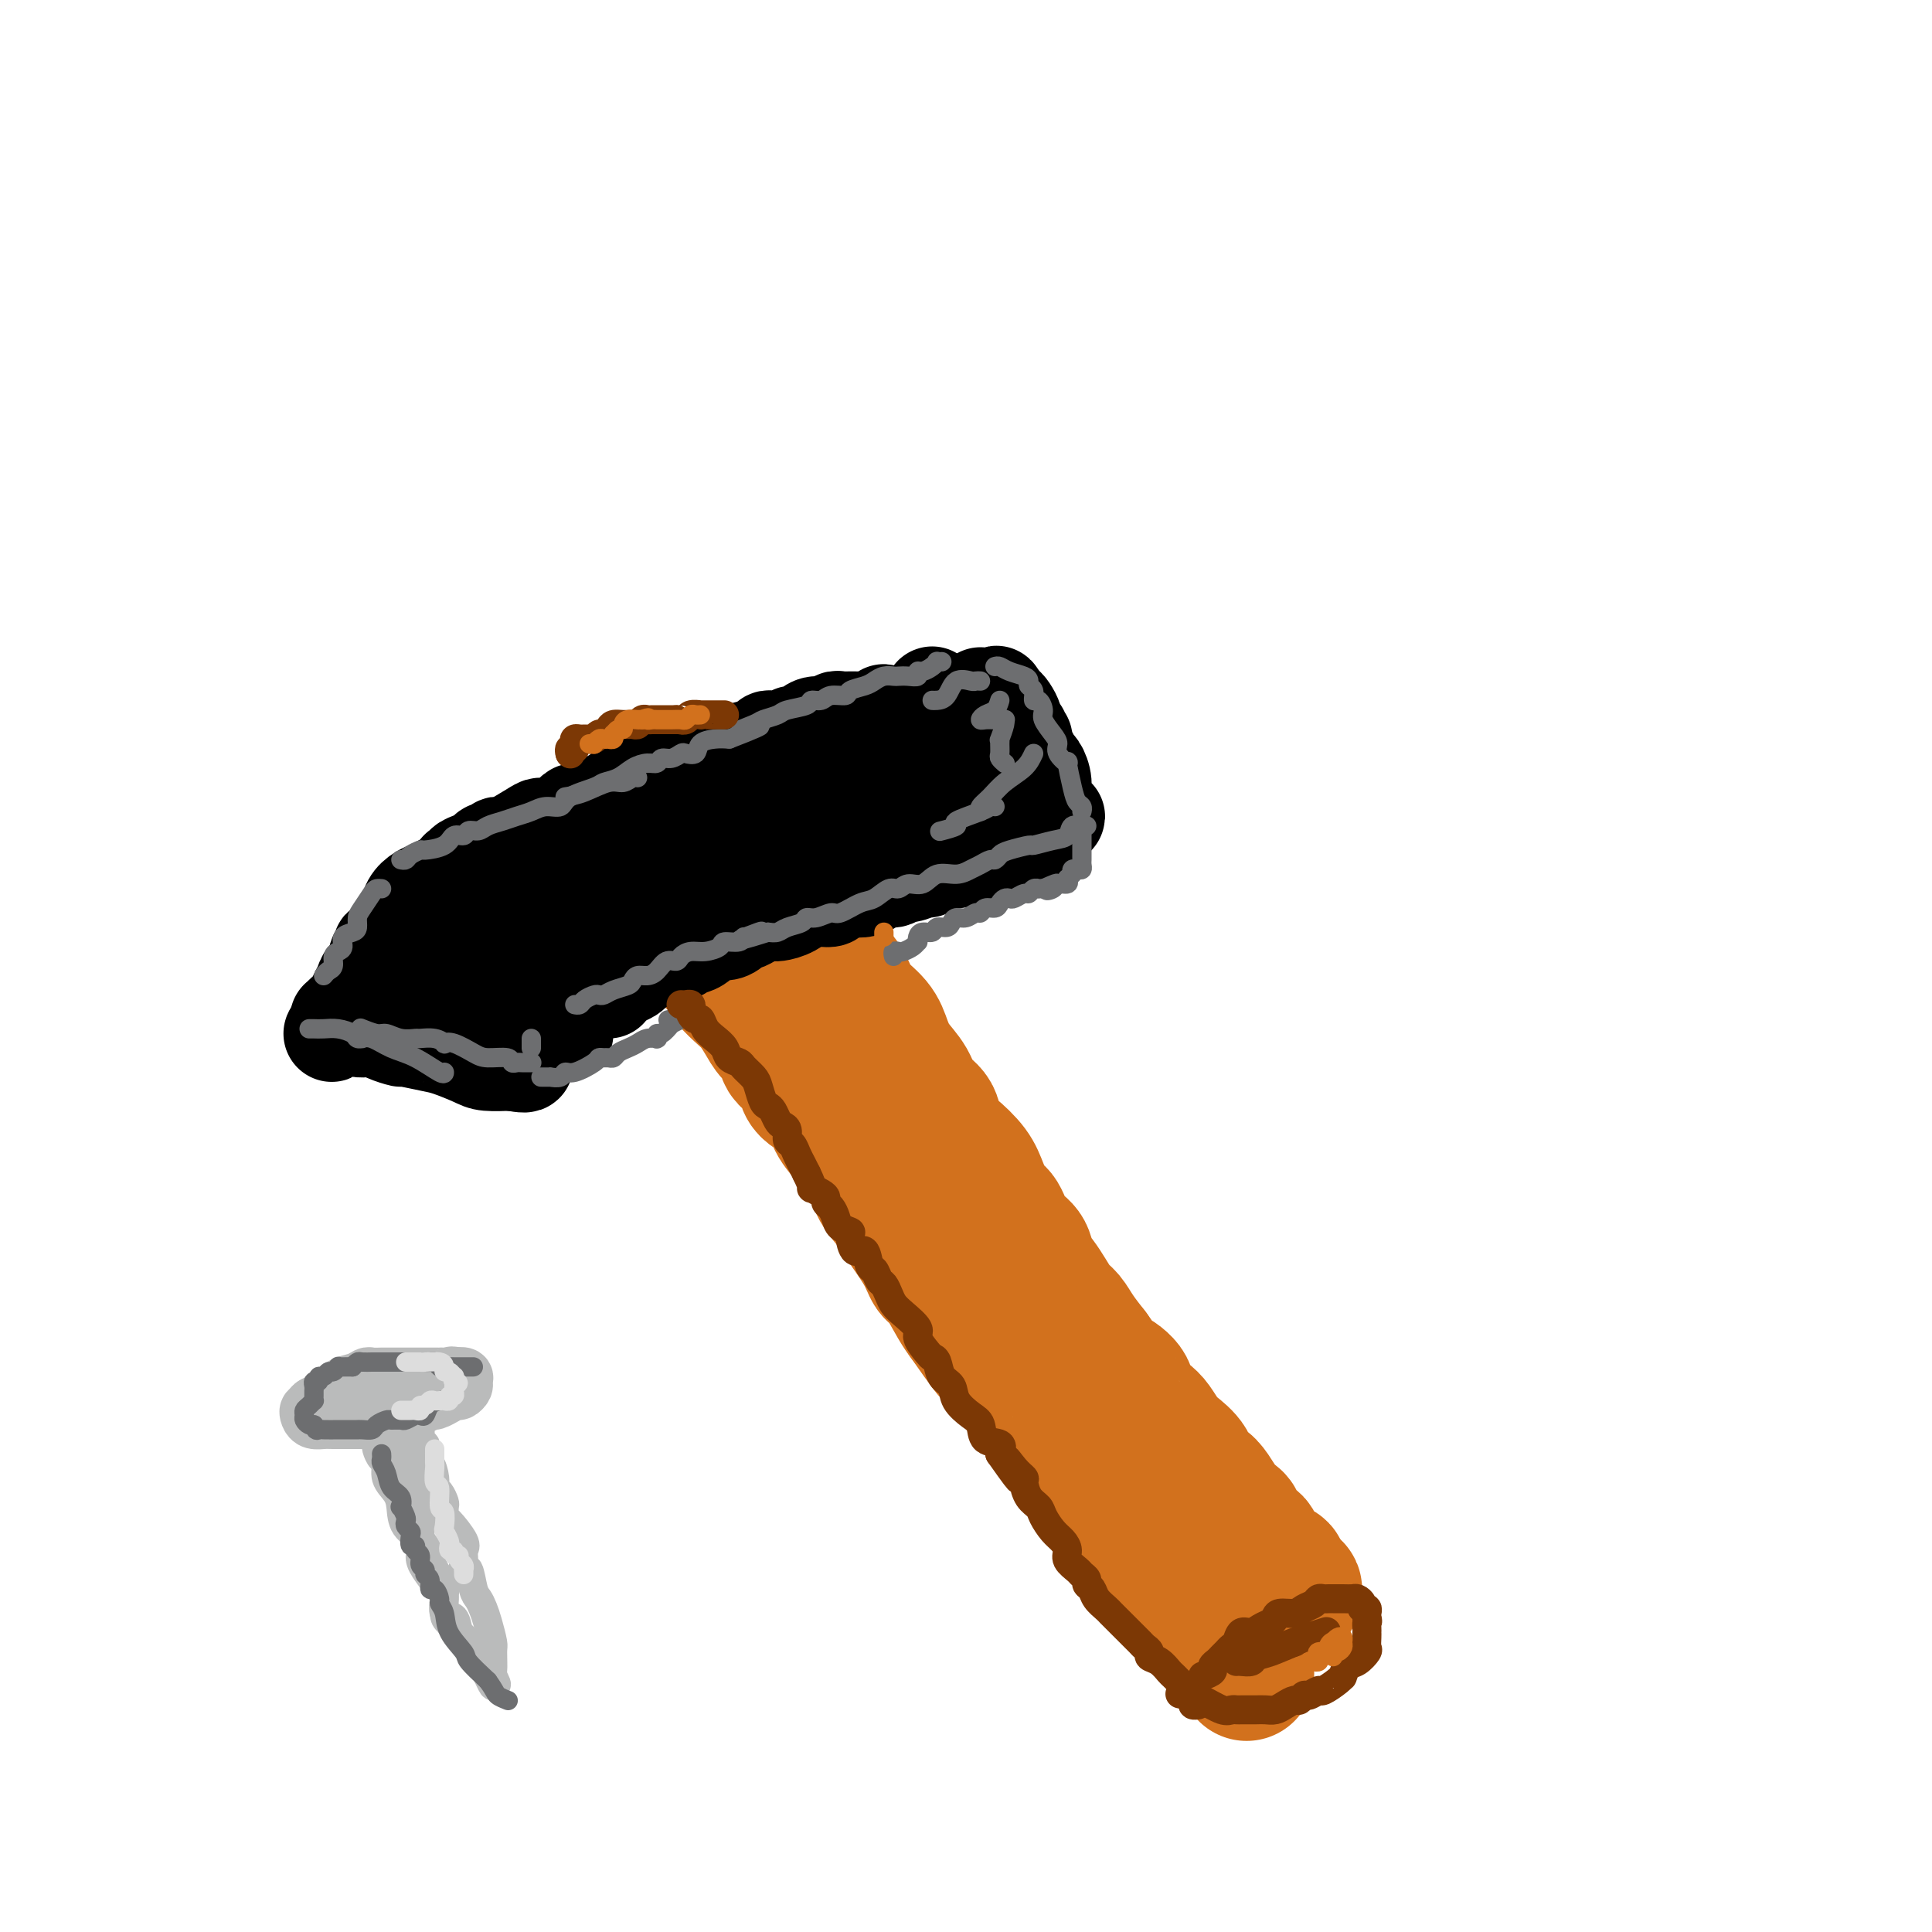 <svg viewBox='0 0 400 400' version='1.1' xmlns='http://www.w3.org/2000/svg' xmlns:xlink='http://www.w3.org/1999/xlink'><g fill='none' stroke='rgb(210,113,29)' stroke-width='28' stroke-linecap='round' stroke-linejoin='round'><path d='M147,195c-0.004,0.335 -0.008,0.670 0,1c0.008,0.330 0.028,0.653 0,1c-0.028,0.347 -0.103,0.716 0,1c0.103,0.284 0.384,0.484 1,1c0.616,0.516 1.569,1.348 2,2c0.431,0.652 0.342,1.123 1,2c0.658,0.877 2.065,2.159 3,3c0.935,0.841 1.400,1.241 2,2c0.600,0.759 1.335,1.878 2,3c0.665,1.122 1.260,2.247 2,3c0.740,0.753 1.623,1.134 2,2c0.377,0.866 0.246,2.216 1,3c0.754,0.784 2.393,1.003 3,2c0.607,0.997 0.182,2.773 1,4c0.818,1.227 2.878,1.903 4,3c1.122,1.097 1.307,2.613 2,4c0.693,1.387 1.895,2.644 3,4c1.105,1.356 2.114,2.811 3,4c0.886,1.189 1.648,2.113 2,3c0.352,0.887 0.293,1.737 1,3c0.707,1.263 2.180,2.940 3,4c0.820,1.060 0.986,1.502 2,3c1.014,1.498 2.877,4.053 4,6c1.123,1.947 1.507,3.285 2,4c0.493,0.715 1.094,0.808 2,2c0.906,1.192 2.116,3.483 3,5c0.884,1.517 1.442,2.258 2,3'/><path d='M200,273c8.784,12.603 4.244,5.110 3,3c-1.244,-2.110 0.807,1.162 2,3c1.193,1.838 1.527,2.243 2,3c0.473,0.757 1.083,1.867 2,3c0.917,1.133 2.139,2.288 3,3c0.861,0.712 1.361,0.980 2,2c0.639,1.020 1.418,2.791 2,4c0.582,1.209 0.967,1.857 2,3c1.033,1.143 2.713,2.781 4,4c1.287,1.219 2.180,2.018 3,3c0.820,0.982 1.567,2.145 2,3c0.433,0.855 0.553,1.401 1,2c0.447,0.599 1.223,1.252 2,2c0.777,0.748 1.555,1.590 2,2c0.445,0.410 0.556,0.389 1,1c0.444,0.611 1.222,1.854 2,3c0.778,1.146 1.557,2.195 2,3c0.443,0.805 0.552,1.368 1,2c0.448,0.632 1.237,1.334 2,2c0.763,0.666 1.500,1.294 2,2c0.500,0.706 0.764,1.488 1,2c0.236,0.512 0.443,0.753 1,1c0.557,0.247 1.462,0.500 2,1c0.538,0.500 0.708,1.247 1,2c0.292,0.753 0.704,1.512 1,2c0.296,0.488 0.475,0.704 1,1c0.525,0.296 1.395,0.673 2,1c0.605,0.327 0.946,0.603 1,1c0.054,0.397 -0.178,0.915 0,1c0.178,0.085 0.765,-0.261 1,0c0.235,0.261 0.117,1.131 0,2'/><path d='M253,340c8.833,11.167 4.417,5.583 0,0'/><path d='M259,338c-0.008,0.089 -0.017,0.179 0,0c0.017,-0.179 0.059,-0.625 0,-1c-0.059,-0.375 -0.218,-0.678 0,-1c0.218,-0.322 0.814,-0.664 1,-1c0.186,-0.336 -0.039,-0.667 0,-1c0.039,-0.333 0.340,-0.667 1,-1c0.660,-0.333 1.678,-0.664 2,-1c0.322,-0.336 -0.051,-0.678 0,-1c0.051,-0.322 0.525,-0.623 1,-1c0.475,-0.377 0.950,-0.829 1,-1c0.050,-0.171 -0.326,-0.060 0,0c0.326,0.060 1.356,0.068 2,0c0.644,-0.068 0.904,-0.210 1,0c0.096,0.210 0.027,0.774 0,1c-0.027,0.226 -0.014,0.113 0,0'/><path d='M169,190c0.023,0.379 0.046,0.757 0,1c-0.046,0.243 -0.160,0.350 0,1c0.160,0.650 0.593,1.843 1,3c0.407,1.157 0.788,2.280 1,3c0.212,0.720 0.255,1.038 1,2c0.745,0.962 2.190,2.567 3,4c0.810,1.433 0.983,2.693 2,4c1.017,1.307 2.876,2.661 4,4c1.124,1.339 1.513,2.664 2,4c0.487,1.336 1.071,2.682 2,4c0.929,1.318 2.204,2.606 3,4c0.796,1.394 1.113,2.893 2,4c0.887,1.107 2.345,1.821 3,3c0.655,1.179 0.507,2.824 1,4c0.493,1.176 1.627,1.885 3,3c1.373,1.115 2.985,2.637 4,4c1.015,1.363 1.431,2.566 2,4c0.569,1.434 1.289,3.097 2,4c0.711,0.903 1.412,1.046 2,2c0.588,0.954 1.064,2.719 2,4c0.936,1.281 2.334,2.076 3,3c0.666,0.924 0.601,1.976 1,3c0.399,1.024 1.261,2.020 2,3c0.739,0.980 1.356,1.945 2,3c0.644,1.055 1.317,2.200 2,3c0.683,0.800 1.376,1.254 2,2c0.624,0.746 1.178,1.785 2,3c0.822,1.215 1.911,2.608 3,4'/><path d='M226,280c5.679,8.010 3.878,5.535 4,5c0.122,-0.535 2.169,0.872 3,2c0.831,1.128 0.448,1.978 1,3c0.552,1.022 2.039,2.216 3,3c0.961,0.784 1.394,1.159 2,2c0.606,0.841 1.384,2.147 2,3c0.616,0.853 1.071,1.253 2,2c0.929,0.747 2.332,1.842 3,3c0.668,1.158 0.602,2.380 1,3c0.398,0.620 1.259,0.638 2,1c0.741,0.362 1.360,1.067 2,2c0.640,0.933 1.300,2.095 2,3c0.700,0.905 1.440,1.552 2,2c0.560,0.448 0.941,0.698 1,1c0.059,0.302 -0.205,0.658 0,1c0.205,0.342 0.880,0.672 1,1c0.120,0.328 -0.316,0.655 0,1c0.316,0.345 1.385,0.708 2,1c0.615,0.292 0.777,0.512 1,1c0.223,0.488 0.507,1.244 1,2c0.493,0.756 1.193,1.513 2,2c0.807,0.487 1.719,0.705 2,1c0.281,0.295 -0.069,0.667 0,1c0.069,0.333 0.557,0.628 1,1c0.443,0.372 0.841,0.821 1,1c0.159,0.179 0.080,0.090 0,0'/></g>
<g fill='none' stroke='rgb(0,0,0)' stroke-width='20' stroke-linecap='round' stroke-linejoin='round'><path d='M126,205c-0.331,0.002 -0.661,0.004 -1,0c-0.339,-0.004 -0.686,-0.015 -1,0c-0.314,0.015 -0.595,0.057 -1,0c-0.405,-0.057 -0.936,-0.211 -1,0c-0.064,0.211 0.337,0.788 0,1c-0.337,0.212 -1.414,0.061 -2,0c-0.586,-0.061 -0.683,-0.031 -1,0c-0.317,0.031 -0.855,0.064 -1,0c-0.145,-0.064 0.102,-0.225 0,0c-0.102,0.225 -0.553,0.834 -1,1c-0.447,0.166 -0.890,-0.113 -1,0c-0.110,0.113 0.114,0.619 0,1c-0.114,0.381 -0.567,0.638 -1,1c-0.433,0.362 -0.847,0.828 -1,1c-0.153,0.172 -0.044,0.049 0,0c0.044,-0.049 0.022,-0.025 0,0'/><path d='M116,210c-0.000,-0.333 -0.000,-0.666 0,-1c0.000,-0.334 0.001,-0.671 0,-1c-0.001,-0.329 -0.004,-0.652 0,-1c0.004,-0.348 0.015,-0.720 0,-1c-0.015,-0.280 -0.056,-0.467 0,-1c0.056,-0.533 0.207,-1.413 0,-2c-0.207,-0.587 -0.774,-0.882 -1,-1c-0.226,-0.118 -0.113,-0.059 0,0'/><path d='M115,202c-0.347,0.421 -0.693,0.842 0,0c0.693,-0.842 2.427,-2.947 3,-4c0.573,-1.053 -0.014,-1.056 0,-1c0.014,0.056 0.630,0.169 1,0c0.370,-0.169 0.493,-0.620 1,-1c0.507,-0.380 1.396,-0.690 2,-1c0.604,-0.310 0.921,-0.619 1,-1c0.079,-0.381 -0.081,-0.833 0,-1c0.081,-0.167 0.403,-0.049 1,0c0.597,0.049 1.471,0.028 2,0c0.529,-0.028 0.715,-0.063 1,0c0.285,0.063 0.671,0.223 1,0c0.329,-0.223 0.602,-0.829 1,-1c0.398,-0.171 0.921,0.094 1,0c0.079,-0.094 -0.287,-0.547 0,-1c0.287,-0.453 1.228,-0.905 2,-1c0.772,-0.095 1.376,0.166 2,0c0.624,-0.166 1.269,-0.761 2,-1c0.731,-0.239 1.547,-0.123 2,0c0.453,0.123 0.544,0.253 1,0c0.456,-0.253 1.279,-0.890 2,-1c0.721,-0.110 1.341,0.306 2,0c0.659,-0.306 1.357,-1.336 2,-2c0.643,-0.664 1.230,-0.962 2,-1c0.770,-0.038 1.722,0.186 2,0c0.278,-0.186 -0.117,-0.781 0,-1c0.117,-0.219 0.748,-0.063 1,0c0.252,0.063 0.126,0.031 0,0'/><path d='M150,184c4.583,-1.791 2.540,-1.267 2,-1c-0.540,0.267 0.422,0.278 1,0c0.578,-0.278 0.771,-0.845 1,-1c0.229,-0.155 0.494,0.103 1,0c0.506,-0.103 1.253,-0.567 2,-1c0.747,-0.433 1.493,-0.837 2,-1c0.507,-0.163 0.775,-0.086 1,0c0.225,0.086 0.408,0.182 1,0c0.592,-0.182 1.595,-0.641 2,-1c0.405,-0.359 0.212,-0.617 1,-1c0.788,-0.383 2.557,-0.891 3,-1c0.443,-0.109 -0.438,0.181 0,0c0.438,-0.181 2.197,-0.833 3,-1c0.803,-0.167 0.649,0.151 1,0c0.351,-0.151 1.206,-0.771 2,-1c0.794,-0.229 1.526,-0.065 2,0c0.474,0.065 0.691,0.033 1,0c0.309,-0.033 0.712,-0.065 1,0c0.288,0.065 0.462,0.228 1,0c0.538,-0.228 1.441,-0.849 2,-1c0.559,-0.151 0.775,0.166 1,0c0.225,-0.166 0.459,-0.815 1,-1c0.541,-0.185 1.388,0.094 2,0c0.612,-0.094 0.990,-0.561 1,-1c0.010,-0.439 -0.347,-0.850 0,-1c0.347,-0.150 1.400,-0.040 2,0c0.600,0.040 0.749,0.011 1,0c0.251,-0.011 0.606,-0.003 1,0c0.394,0.003 0.827,0.001 1,0c0.173,-0.001 0.087,-0.000 0,0'/><path d='M190,171c6.370,-2.238 2.295,-1.332 1,-1c-1.295,0.332 0.190,0.089 1,0c0.810,-0.089 0.946,-0.026 1,0c0.054,0.026 0.027,0.013 0,0'/><path d='M193,168c-0.033,-0.477 -0.065,-0.954 0,-1c0.065,-0.046 0.229,0.337 0,0c-0.229,-0.337 -0.850,-1.396 -1,-2c-0.150,-0.604 0.170,-0.752 0,-1c-0.170,-0.248 -0.830,-0.595 -1,-1c-0.170,-0.405 0.152,-0.869 0,-1c-0.152,-0.131 -0.776,0.072 -1,0c-0.224,-0.072 -0.049,-0.417 0,-1c0.049,-0.583 -0.029,-1.402 0,-2c0.029,-0.598 0.167,-0.973 0,-1c-0.167,-0.027 -0.637,0.294 -1,0c-0.363,-0.294 -0.619,-1.202 -1,-2c-0.381,-0.798 -0.887,-1.484 -1,-2c-0.113,-0.516 0.167,-0.860 0,-1c-0.167,-0.140 -0.781,-0.075 -1,0c-0.219,0.075 -0.045,0.161 0,0c0.045,-0.161 -0.041,-0.569 0,-1c0.041,-0.431 0.207,-0.886 0,-1c-0.207,-0.114 -0.787,0.113 -1,0c-0.213,-0.113 -0.060,-0.566 0,-1c0.060,-0.434 0.026,-0.848 0,-1c-0.026,-0.152 -0.046,-0.041 0,0c0.046,0.041 0.156,0.012 0,0c-0.156,-0.012 -0.578,-0.006 -1,0'/><path d='M184,149c-1.578,-2.939 -1.025,-0.788 -1,0c0.025,0.788 -0.480,0.211 -1,0c-0.520,-0.211 -1.056,-0.056 -2,0c-0.944,0.056 -2.295,0.014 -3,0c-0.705,-0.014 -0.764,0.000 -1,0c-0.236,-0.000 -0.647,-0.015 -1,0c-0.353,0.015 -0.646,0.059 -1,0c-0.354,-0.059 -0.767,-0.222 -1,0c-0.233,0.222 -0.286,0.829 -1,1c-0.714,0.171 -2.090,-0.094 -3,0c-0.910,0.094 -1.354,0.547 -2,1c-0.646,0.453 -1.496,0.906 -2,1c-0.504,0.094 -0.664,-0.171 -1,0c-0.336,0.171 -0.850,0.777 -1,1c-0.150,0.223 0.063,0.063 0,0c-0.063,-0.063 -0.404,-0.028 -1,0c-0.596,0.028 -1.448,0.049 -2,0c-0.552,-0.049 -0.802,-0.167 -1,0c-0.198,0.167 -0.342,0.618 -1,1c-0.658,0.382 -1.828,0.695 -3,1c-1.172,0.305 -2.345,0.603 -3,1c-0.655,0.397 -0.794,0.894 -1,1c-0.206,0.106 -0.481,-0.178 -1,0c-0.519,0.178 -1.283,0.818 -2,1c-0.717,0.182 -1.388,-0.096 -2,0c-0.612,0.096 -1.165,0.564 -2,1c-0.835,0.436 -1.953,0.839 -3,1c-1.047,0.161 -2.024,0.081 -3,0'/><path d='M138,160c-5.077,1.998 -2.270,1.992 -2,2c0.270,0.008 -1.996,0.029 -3,0c-1.004,-0.029 -0.745,-0.109 -1,0c-0.255,0.109 -1.023,0.406 -2,1c-0.977,0.594 -2.163,1.484 -3,2c-0.837,0.516 -1.323,0.659 -2,1c-0.677,0.341 -1.544,0.879 -2,1c-0.456,0.121 -0.502,-0.175 -1,0c-0.498,0.175 -1.447,0.821 -2,1c-0.553,0.179 -0.710,-0.110 -1,0c-0.290,0.110 -0.711,0.618 -1,1c-0.289,0.382 -0.444,0.639 -1,1c-0.556,0.361 -1.513,0.826 -2,1c-0.487,0.174 -0.504,0.057 -1,0c-0.496,-0.057 -1.470,-0.053 -2,0c-0.530,0.053 -0.614,0.157 -2,1c-1.386,0.843 -4.073,2.426 -5,3c-0.927,0.574 -0.094,0.139 0,0c0.094,-0.139 -0.552,0.018 -1,0c-0.448,-0.018 -0.700,-0.212 -1,0c-0.300,0.212 -0.648,0.830 -1,1c-0.352,0.170 -0.706,-0.108 -1,0c-0.294,0.108 -0.527,0.604 -1,1c-0.473,0.396 -1.184,0.694 -2,1c-0.816,0.306 -1.735,0.621 -2,1c-0.265,0.379 0.125,0.823 0,1c-0.125,0.177 -0.764,0.086 -1,0c-0.236,-0.086 -0.067,-0.167 0,0c0.067,0.167 0.034,0.584 0,1'/><path d='M95,181c-6.608,3.487 -1.627,1.704 0,1c1.627,-0.704 -0.100,-0.329 -1,0c-0.900,0.329 -0.973,0.612 -1,1c-0.027,0.388 -0.009,0.882 0,1c0.009,0.118 0.008,-0.140 0,0c-0.008,0.140 -0.025,0.677 0,1c0.025,0.323 0.090,0.430 0,1c-0.090,0.570 -0.337,1.603 0,2c0.337,0.397 1.256,0.159 2,0c0.744,-0.159 1.312,-0.239 2,0c0.688,0.239 1.497,0.796 2,1c0.503,0.204 0.699,0.056 1,0c0.301,-0.056 0.705,-0.018 1,0c0.295,0.018 0.480,0.016 1,0c0.520,-0.016 1.377,-0.045 2,0c0.623,0.045 1.014,0.166 2,0c0.986,-0.166 2.567,-0.619 4,-1c1.433,-0.381 2.716,-0.691 4,-1'/><path d='M114,187c3.792,-0.622 3.771,-1.676 4,-2c0.229,-0.324 0.707,0.082 1,0c0.293,-0.082 0.399,-0.650 1,-1c0.601,-0.350 1.697,-0.480 3,-1c1.303,-0.520 2.814,-1.431 4,-2c1.186,-0.569 2.046,-0.796 3,-1c0.954,-0.204 2.003,-0.384 3,-1c0.997,-0.616 1.941,-1.666 3,-2c1.059,-0.334 2.231,0.049 3,0c0.769,-0.049 1.134,-0.528 2,-1c0.866,-0.472 2.233,-0.936 3,-1c0.767,-0.064 0.933,0.270 2,0c1.067,-0.270 3.034,-1.146 5,-2c1.966,-0.854 3.930,-1.685 5,-2c1.070,-0.315 1.246,-0.112 2,0c0.754,0.112 2.086,0.135 3,0c0.914,-0.135 1.411,-0.427 2,-1c0.589,-0.573 1.272,-1.426 2,-2c0.728,-0.574 1.502,-0.870 2,-1c0.498,-0.130 0.720,-0.095 1,0c0.280,0.095 0.618,0.250 1,0c0.382,-0.250 0.807,-0.904 2,-1c1.193,-0.096 3.155,0.366 4,0c0.845,-0.366 0.574,-1.560 1,-2c0.426,-0.440 1.550,-0.126 2,0c0.450,0.126 0.225,0.063 0,0'/><path d='M91,183c-0.673,0.350 -1.346,0.699 -2,1c-0.654,0.301 -1.288,0.553 -2,1c-0.712,0.447 -1.502,1.088 -2,2c-0.498,0.912 -0.706,2.094 -1,3c-0.294,0.906 -0.675,1.534 -1,2c-0.325,0.466 -0.594,0.769 -1,1c-0.406,0.231 -0.950,0.390 -1,1c-0.050,0.610 0.395,1.672 0,2c-0.395,0.328 -1.629,-0.078 -2,0c-0.371,0.078 0.122,0.640 0,1c-0.122,0.360 -0.859,0.519 -1,1c-0.141,0.481 0.314,1.283 0,2c-0.314,0.717 -1.397,1.347 -2,2c-0.603,0.653 -0.726,1.327 -1,2c-0.274,0.673 -0.700,1.343 -1,2c-0.300,0.657 -0.473,1.300 -1,2c-0.527,0.700 -1.409,1.458 -2,2c-0.591,0.542 -0.890,0.867 -1,1c-0.110,0.133 -0.030,0.074 0,0c0.030,-0.074 0.008,-0.164 0,0c-0.008,0.164 -0.004,0.582 0,1'/><path d='M70,212c-2.416,3.884 -0.956,1.092 0,0c0.956,-1.092 1.409,-0.486 2,0c0.591,0.486 1.318,0.852 2,1c0.682,0.148 1.317,0.077 2,0c0.683,-0.077 1.415,-0.161 2,0c0.585,0.161 1.025,0.567 2,1c0.975,0.433 2.485,0.893 3,1c0.515,0.107 0.036,-0.139 1,0c0.964,0.139 3.370,0.664 5,1c1.630,0.336 2.485,0.482 4,1c1.515,0.518 3.690,1.407 5,2c1.310,0.593 1.753,0.891 3,1c1.247,0.109 3.297,0.029 4,0c0.703,-0.029 0.058,-0.008 0,0c-0.058,0.008 0.471,0.004 1,0'/><path d='M106,220c5.505,1.003 1.268,-0.491 0,-1c-1.268,-0.509 0.435,-0.034 1,0c0.565,0.034 -0.007,-0.372 0,-1c0.007,-0.628 0.593,-1.477 1,-2c0.407,-0.523 0.635,-0.718 1,-1c0.365,-0.282 0.869,-0.650 1,-1c0.131,-0.350 -0.109,-0.681 0,-1c0.109,-0.319 0.568,-0.624 1,-1c0.432,-0.376 0.838,-0.822 1,-1c0.162,-0.178 0.081,-0.089 0,0'/><path d='M110,207c-0.202,0.125 -0.404,0.250 -1,0c-0.596,-0.250 -1.584,-0.876 -2,-1c-0.416,-0.124 -0.258,0.254 -2,0c-1.742,-0.254 -5.385,-1.140 -8,-2c-2.615,-0.860 -4.204,-1.695 -5,-2c-0.796,-0.305 -0.801,-0.082 -1,0c-0.199,0.082 -0.592,0.022 -1,0c-0.408,-0.022 -0.831,-0.006 -1,0c-0.169,0.006 -0.085,0.003 0,0'/><path d='M117,214c0.000,-0.341 0.000,-0.683 0,-1c-0.000,-0.317 -0.001,-0.611 0,-1c0.001,-0.389 0.004,-0.873 0,-1c-0.004,-0.127 -0.016,0.103 0,0c0.016,-0.103 0.058,-0.539 0,-1c-0.058,-0.461 -0.218,-0.945 0,-1c0.218,-0.055 0.814,0.321 1,0c0.186,-0.321 -0.039,-1.339 0,-2c0.039,-0.661 0.340,-0.965 1,-1c0.660,-0.035 1.679,0.201 2,0c0.321,-0.201 -0.055,-0.838 0,-1c0.055,-0.162 0.541,0.150 1,0c0.459,-0.150 0.893,-0.762 1,-1c0.107,-0.238 -0.111,-0.102 0,0c0.111,0.102 0.553,0.170 1,0c0.447,-0.170 0.899,-0.579 1,-1c0.101,-0.421 -0.151,-0.853 0,-1c0.151,-0.147 0.704,-0.010 1,0c0.296,0.010 0.335,-0.106 1,0c0.665,0.106 1.957,0.436 3,0c1.043,-0.436 1.838,-1.636 2,-2c0.162,-0.364 -0.308,0.109 0,0c0.308,-0.109 1.395,-0.800 2,-1c0.605,-0.200 0.729,0.091 1,0c0.271,-0.091 0.688,-0.563 1,-1c0.312,-0.437 0.518,-0.839 1,-1c0.482,-0.161 1.241,-0.080 2,0'/><path d='M139,197c3.411,-1.563 1.438,-0.471 1,0c-0.438,0.471 0.659,0.321 1,0c0.341,-0.321 -0.076,-0.812 0,-1c0.076,-0.188 0.643,-0.074 1,0c0.357,0.074 0.505,0.108 1,0c0.495,-0.108 1.337,-0.359 2,-1c0.663,-0.641 1.147,-1.674 2,-2c0.853,-0.326 2.077,0.053 3,0c0.923,-0.053 1.547,-0.540 2,-1c0.453,-0.460 0.737,-0.894 1,-1c0.263,-0.106 0.505,0.115 1,0c0.495,-0.115 1.245,-0.566 2,-1c0.755,-0.434 1.517,-0.850 2,-1c0.483,-0.150 0.687,-0.034 1,0c0.313,0.034 0.736,-0.013 1,0c0.264,0.013 0.370,0.087 1,0c0.630,-0.087 1.785,-0.335 3,-1c1.215,-0.665 2.489,-1.747 4,-2c1.511,-0.253 3.258,0.322 4,0c0.742,-0.322 0.478,-1.540 1,-2c0.522,-0.460 1.832,-0.161 3,0c1.168,0.161 2.196,0.183 3,0c0.804,-0.183 1.383,-0.570 2,-1c0.617,-0.430 1.272,-0.904 2,-1c0.728,-0.096 1.528,0.185 2,0c0.472,-0.185 0.615,-0.837 1,-1c0.385,-0.163 1.010,0.162 2,0c0.990,-0.162 2.343,-0.813 3,-1c0.657,-0.187 0.616,0.089 1,0c0.384,-0.089 1.192,-0.545 2,-1'/><path d='M194,179c9.245,-2.966 4.857,-1.382 4,-1c-0.857,0.382 1.816,-0.437 3,-1c1.184,-0.563 0.879,-0.869 1,-1c0.121,-0.131 0.669,-0.087 1,0c0.331,0.087 0.447,0.215 1,0c0.553,-0.215 1.545,-0.775 2,-1c0.455,-0.225 0.374,-0.117 1,0c0.626,0.117 1.959,0.241 3,0c1.041,-0.241 1.789,-0.848 2,-1c0.211,-0.152 -0.116,0.153 0,0c0.116,-0.153 0.676,-0.762 1,-1c0.324,-0.238 0.413,-0.105 1,0c0.587,0.105 1.673,0.183 2,0c0.327,-0.183 -0.104,-0.626 0,-1c0.104,-0.374 0.744,-0.678 1,-1c0.256,-0.322 0.128,-0.661 0,-1'/><path d='M217,170c3.541,-1.520 0.893,-0.821 0,-1c-0.893,-0.179 -0.032,-1.237 0,-2c0.032,-0.763 -0.765,-1.231 -1,-2c-0.235,-0.769 0.091,-1.840 0,-3c-0.091,-1.160 -0.599,-2.410 -1,-3c-0.401,-0.590 -0.695,-0.520 -1,-1c-0.305,-0.480 -0.620,-1.508 -1,-2c-0.380,-0.492 -0.824,-0.447 -1,-1c-0.176,-0.553 -0.085,-1.705 0,-2c0.085,-0.295 0.163,0.268 0,0c-0.163,-0.268 -0.569,-1.368 -1,-2c-0.431,-0.632 -0.889,-0.796 -1,-1c-0.111,-0.204 0.125,-0.446 0,-1c-0.125,-0.554 -0.611,-1.418 -1,-2c-0.389,-0.582 -0.683,-0.880 -1,-1c-0.317,-0.120 -0.659,-0.060 -1,0'/><path d='M207,146c-1.499,-3.941 -0.248,-1.792 0,-1c0.248,0.792 -0.507,0.227 -1,0c-0.493,-0.227 -0.723,-0.116 -1,0c-0.277,0.116 -0.600,0.237 -1,0c-0.400,-0.237 -0.877,-0.833 -1,-1c-0.123,-0.167 0.108,0.095 0,1c-0.108,0.905 -0.554,2.452 -1,4'/><path d='M202,149c-0.774,1.052 -0.207,2.181 0,3c0.207,0.819 0.056,1.328 0,2c-0.056,0.672 -0.015,1.505 0,2c0.015,0.495 0.004,0.650 0,1c-0.004,0.350 -0.001,0.893 0,1c0.001,0.107 0.001,-0.222 0,0c-0.001,0.222 -0.003,0.995 0,1c0.003,0.005 0.012,-0.759 0,-1c-0.012,-0.241 -0.046,0.042 0,0c0.046,-0.042 0.170,-0.409 0,-1c-0.170,-0.591 -0.634,-1.406 -1,-2c-0.366,-0.594 -0.634,-0.969 -1,-2c-0.366,-1.031 -0.830,-2.720 -2,-4c-1.170,-1.280 -3.046,-2.152 -4,-3c-0.954,-0.848 -0.987,-1.671 -1,-2c-0.013,-0.329 -0.007,-0.165 0,0'/></g>
<g fill='none' stroke='rgb(109,110,112)' stroke-width='4' stroke-linecap='round' stroke-linejoin='round'><path d='M110,220c0.089,0.001 0.178,0.001 0,0c-0.178,-0.001 -0.622,-0.004 -1,0c-0.378,0.004 -0.689,0.016 -1,0c-0.311,-0.016 -0.623,-0.059 -1,0c-0.377,0.059 -0.818,0.218 -1,0c-0.182,-0.218 -0.105,-0.815 -1,-1c-0.895,-0.185 -2.760,0.043 -4,0c-1.240,-0.043 -1.853,-0.355 -3,-1c-1.147,-0.645 -2.826,-1.623 -4,-2c-1.174,-0.377 -1.843,-0.154 -2,0c-0.157,0.154 0.198,0.238 0,0c-0.198,-0.238 -0.949,-0.800 -2,-1c-1.051,-0.200 -2.402,-0.039 -3,0c-0.598,0.039 -0.445,-0.046 -1,0c-0.555,0.046 -1.820,0.222 -3,0c-1.180,-0.222 -2.275,-0.843 -3,-1c-0.725,-0.157 -1.080,0.150 -2,0c-0.920,-0.150 -2.406,-0.757 -3,-1c-0.594,-0.243 -0.297,-0.121 0,0'/><path d='M67,202c0.304,-0.363 0.607,-0.726 1,-1c0.393,-0.274 0.874,-0.458 1,-1c0.126,-0.542 -0.103,-1.441 0,-2c0.103,-0.559 0.539,-0.779 1,-1c0.461,-0.221 0.946,-0.444 1,-1c0.054,-0.556 -0.323,-1.446 0,-2c0.323,-0.554 1.347,-0.772 2,-1c0.653,-0.228 0.934,-0.468 1,-1c0.066,-0.532 -0.084,-1.358 0,-2c0.084,-0.642 0.401,-1.100 1,-2c0.599,-0.900 1.480,-2.241 2,-3c0.520,-0.759 0.678,-0.935 1,-1c0.322,-0.065 0.806,-0.019 1,0c0.194,0.019 0.097,0.009 0,0'/><path d='M83,178c0.370,0.082 0.740,0.164 1,0c0.260,-0.164 0.411,-0.574 1,-1c0.589,-0.426 1.615,-0.870 2,-1c0.385,-0.130 0.130,0.052 1,0c0.870,-0.052 2.866,-0.339 4,-1c1.134,-0.661 1.405,-1.697 2,-2c0.595,-0.303 1.513,0.126 2,0c0.487,-0.126 0.542,-0.807 1,-1c0.458,-0.193 1.319,0.103 2,0c0.681,-0.103 1.182,-0.606 2,-1c0.818,-0.394 1.953,-0.678 3,-1c1.047,-0.322 2.007,-0.680 3,-1c0.993,-0.320 2.021,-0.600 3,-1c0.979,-0.400 1.910,-0.919 3,-1c1.090,-0.081 2.340,0.278 3,0c0.660,-0.278 0.732,-1.191 2,-2c1.268,-0.809 3.733,-1.513 5,-2c1.267,-0.487 1.338,-0.756 2,-1c0.662,-0.244 1.917,-0.462 3,-1c1.083,-0.538 1.995,-1.397 3,-2c1.005,-0.603 2.105,-0.950 3,-1c0.895,-0.050 1.587,0.196 2,0c0.413,-0.196 0.549,-0.835 1,-1c0.451,-0.165 1.219,0.146 2,0c0.781,-0.146 1.577,-0.747 2,-1c0.423,-0.253 0.472,-0.159 1,0c0.528,0.159 1.533,0.383 2,0c0.467,-0.383 0.395,-1.372 1,-2c0.605,-0.628 1.887,-0.894 3,-1c1.113,-0.106 2.056,-0.053 3,0'/><path d='M151,153c11.098,-4.273 4.844,-2.454 3,-2c-1.844,0.454 0.722,-0.455 2,-1c1.278,-0.545 1.269,-0.724 2,-1c0.731,-0.276 2.202,-0.647 3,-1c0.798,-0.353 0.922,-0.687 2,-1c1.078,-0.313 3.109,-0.605 4,-1c0.891,-0.395 0.643,-0.893 1,-1c0.357,-0.107 1.321,0.179 2,0c0.679,-0.179 1.074,-0.821 2,-1c0.926,-0.179 2.383,0.106 3,0c0.617,-0.106 0.393,-0.603 1,-1c0.607,-0.397 2.046,-0.695 3,-1c0.954,-0.305 1.424,-0.618 2,-1c0.576,-0.382 1.258,-0.833 2,-1c0.742,-0.167 1.543,-0.049 2,0c0.457,0.049 0.569,0.028 1,0c0.431,-0.028 1.180,-0.063 2,0c0.820,0.063 1.712,0.223 2,0c0.288,-0.223 -0.029,-0.830 0,-1c0.029,-0.170 0.404,0.098 1,0c0.596,-0.098 1.414,-0.562 2,-1c0.586,-0.438 0.941,-0.849 1,-1c0.059,-0.151 -0.176,-0.041 0,0c0.176,0.041 0.765,0.012 1,0c0.235,-0.012 0.118,-0.006 0,0'/><path d='M206,138c0.278,-0.089 0.557,-0.178 1,0c0.443,0.178 1.051,0.624 2,1c0.949,0.376 2.240,0.683 3,1c0.760,0.317 0.991,0.644 1,1c0.009,0.356 -0.204,0.743 0,1c0.204,0.257 0.823,0.385 1,1c0.177,0.615 -0.090,1.715 0,2c0.090,0.285 0.536,-0.247 1,0c0.464,0.247 0.945,1.273 1,2c0.055,0.727 -0.317,1.156 0,2c0.317,0.844 1.324,2.103 2,3c0.676,0.897 1.021,1.433 1,2c-0.021,0.567 -0.409,1.164 0,2c0.409,0.836 1.616,1.911 2,2c0.384,0.089 -0.055,-0.810 0,0c0.055,0.810 0.603,3.327 1,5c0.397,1.673 0.642,2.500 1,3c0.358,0.500 0.827,0.673 1,1c0.173,0.327 0.049,0.808 0,1c-0.049,0.192 -0.025,0.096 0,0'/><path d='M225,171c-0.479,-0.015 -0.959,-0.029 -1,0c-0.041,0.029 0.356,0.103 0,0c-0.356,-0.103 -1.465,-0.382 -2,0c-0.535,0.382 -0.496,1.426 -1,2c-0.504,0.574 -1.549,0.678 -3,1c-1.451,0.322 -3.306,0.861 -4,1c-0.694,0.139 -0.227,-0.121 -1,0c-0.773,0.121 -2.788,0.624 -4,1c-1.212,0.376 -1.623,0.625 -2,1c-0.377,0.375 -0.722,0.875 -1,1c-0.278,0.125 -0.490,-0.126 -1,0c-0.510,0.126 -1.319,0.630 -2,1c-0.681,0.370 -1.236,0.606 -2,1c-0.764,0.394 -1.738,0.947 -3,1c-1.262,0.053 -2.812,-0.394 -4,0c-1.188,0.394 -2.012,1.629 -3,2c-0.988,0.371 -2.139,-0.123 -3,0c-0.861,0.123 -1.432,0.864 -2,1c-0.568,0.136 -1.134,-0.333 -2,0c-0.866,0.333 -2.031,1.466 -3,2c-0.969,0.534 -1.741,0.468 -3,1c-1.259,0.532 -3.004,1.662 -4,2c-0.996,0.338 -1.243,-0.117 -2,0c-0.757,0.117 -2.023,0.806 -3,1c-0.977,0.194 -1.665,-0.105 -2,0c-0.335,0.105 -0.317,0.616 -1,1c-0.683,0.384 -2.069,0.642 -3,1c-0.931,0.358 -1.409,0.817 -2,1c-0.591,0.183 -1.296,0.092 -2,0'/><path d='M159,193c-10.557,3.338 -3.950,0.683 -2,0c1.950,-0.683 -0.757,0.604 -2,1c-1.243,0.396 -1.021,-0.100 -1,0c0.021,0.100 -0.158,0.797 -1,1c-0.842,0.203 -2.348,-0.086 -3,0c-0.652,0.086 -0.450,0.549 -1,1c-0.550,0.451 -1.852,0.890 -3,1c-1.148,0.110 -2.142,-0.108 -3,0c-0.858,0.108 -1.581,0.541 -2,1c-0.419,0.459 -0.536,0.945 -1,1c-0.464,0.055 -1.277,-0.322 -2,0c-0.723,0.322 -1.358,1.343 -2,2c-0.642,0.657 -1.292,0.949 -2,1c-0.708,0.051 -1.475,-0.140 -2,0c-0.525,0.140 -0.809,0.612 -1,1c-0.191,0.388 -0.288,0.692 -1,1c-0.712,0.308 -2.040,0.621 -3,1c-0.960,0.379 -1.552,0.823 -2,1c-0.448,0.177 -0.751,0.086 -1,0c-0.249,-0.086 -0.445,-0.167 -1,0c-0.555,0.167 -1.468,0.581 -2,1c-0.532,0.419 -0.682,0.844 -1,1c-0.318,0.156 -0.805,0.045 -1,0c-0.195,-0.045 -0.097,-0.022 0,0'/><path d='M110,215c0.000,0.311 0.000,0.622 0,1c0.000,0.378 0.000,0.822 0,1c-0.000,0.178 0.000,0.089 0,0'/><path d='M112,223c0.295,-0.002 0.589,-0.005 1,0c0.411,0.005 0.937,0.017 1,0c0.063,-0.017 -0.337,-0.064 0,0c0.337,0.064 1.410,0.238 2,0c0.590,-0.238 0.697,-0.887 1,-1c0.303,-0.113 0.802,0.309 2,0c1.198,-0.309 3.095,-1.350 4,-2c0.905,-0.650 0.819,-0.909 1,-1c0.181,-0.091 0.629,-0.013 1,0c0.371,0.013 0.666,-0.038 1,0c0.334,0.038 0.708,0.164 1,0c0.292,-0.164 0.503,-0.618 1,-1c0.497,-0.382 1.282,-0.691 2,-1c0.718,-0.309 1.369,-0.618 2,-1c0.631,-0.382 1.240,-0.839 2,-1c0.760,-0.161 1.670,-0.028 2,0c0.330,0.028 0.080,-0.051 0,0c-0.080,0.051 0.009,0.230 0,0c-0.009,-0.230 -0.118,-0.870 0,-1c0.118,-0.130 0.462,0.248 1,0c0.538,-0.248 1.269,-1.124 2,-2'/><path d='M139,212c4.200,-1.933 1.200,-1.267 0,-1c-1.200,0.267 -0.600,0.133 0,0'/><path d='M185,198c-0.097,-0.417 -0.194,-0.834 0,-1c0.194,-0.166 0.679,-0.082 1,0c0.321,0.082 0.478,0.163 1,0c0.522,-0.163 1.410,-0.570 2,-1c0.590,-0.430 0.883,-0.885 1,-1c0.117,-0.115 0.058,0.109 0,0c-0.058,-0.109 -0.114,-0.550 0,-1c0.114,-0.450 0.398,-0.908 1,-1c0.602,-0.092 1.523,0.181 2,0c0.477,-0.181 0.512,-0.818 1,-1c0.488,-0.182 1.430,0.091 2,0c0.570,-0.091 0.769,-0.545 1,-1c0.231,-0.455 0.495,-0.910 1,-1c0.505,-0.090 1.252,0.187 2,0c0.748,-0.187 1.496,-0.837 2,-1c0.504,-0.163 0.765,0.163 1,0c0.235,-0.163 0.444,-0.814 1,-1c0.556,-0.186 1.457,0.095 2,0c0.543,-0.095 0.727,-0.565 1,-1c0.273,-0.435 0.637,-0.833 1,-1c0.363,-0.167 0.727,-0.101 1,0c0.273,0.101 0.455,0.237 1,0c0.545,-0.237 1.452,-0.848 2,-1c0.548,-0.152 0.738,0.155 1,0c0.262,-0.155 0.596,-0.774 1,-1c0.404,-0.226 0.878,-0.061 1,0c0.122,0.061 -0.108,0.017 0,0c0.108,-0.017 0.554,-0.009 1,0'/><path d='M216,184c4.969,-2.183 1.892,-0.641 1,0c-0.892,0.641 0.402,0.382 1,0c0.598,-0.382 0.501,-0.886 1,-1c0.499,-0.114 1.596,0.162 2,0c0.404,-0.162 0.115,-0.760 0,-1c-0.115,-0.240 -0.058,-0.120 0,0'/><path d='M222,181c-0.083,-0.416 -0.166,-0.832 0,-1c0.166,-0.168 0.580,-0.087 1,0c0.420,0.087 0.845,0.179 1,0c0.155,-0.179 0.042,-0.628 0,-1c-0.042,-0.372 -0.011,-0.667 0,-1c0.011,-0.333 0.003,-0.706 0,-1c-0.003,-0.294 -0.001,-0.510 0,-1c0.001,-0.490 0.000,-1.255 0,-2c-0.000,-0.745 -0.000,-1.470 0,-2c0.000,-0.530 0.000,-0.866 0,-1c-0.000,-0.134 -0.000,-0.067 0,0'/><path d='M203,141c-0.388,-0.022 -0.776,-0.044 -1,0c-0.224,0.044 -0.284,0.156 -1,0c-0.716,-0.156 -2.087,-0.578 -3,0c-0.913,0.578 -1.368,2.155 -2,3c-0.632,0.845 -1.439,0.958 -2,1c-0.561,0.042 -0.874,0.012 -1,0c-0.126,-0.012 -0.063,-0.006 0,0'/><path d='M207,145c-0.231,0.762 -0.463,1.525 -1,2c-0.537,0.475 -1.380,0.663 -2,1c-0.620,0.337 -1.018,0.822 -1,1c0.018,0.178 0.451,0.048 1,0c0.549,-0.048 1.215,-0.016 2,0c0.785,0.016 1.688,0.014 2,0c0.312,-0.014 0.031,-0.040 0,0c-0.031,0.040 0.188,0.147 0,1c-0.188,0.853 -0.783,2.452 -1,3c-0.217,0.548 -0.054,0.045 0,0c0.054,-0.045 0.001,0.366 0,1c-0.001,0.634 0.051,1.489 0,2c-0.051,0.511 -0.206,0.676 0,1c0.206,0.324 0.773,0.807 1,1c0.227,0.193 0.113,0.097 0,0'/><path d='M64,213c0.264,-0.006 0.529,-0.012 1,0c0.471,0.012 1.150,0.042 2,0c0.850,-0.042 1.873,-0.154 3,0c1.127,0.154 2.359,0.576 3,1c0.641,0.424 0.691,0.852 1,1c0.309,0.148 0.878,0.016 1,0c0.122,-0.016 -0.202,0.084 0,0c0.202,-0.084 0.930,-0.352 2,0c1.070,0.352 2.483,1.324 4,2c1.517,0.676 3.139,1.058 5,2c1.861,0.942 3.963,2.446 5,3c1.037,0.554 1.011,0.158 1,0c-0.011,-0.158 -0.005,-0.079 0,0'/><path d='M117,165c1.201,-0.188 2.403,-0.376 4,-1c1.597,-0.624 3.591,-1.684 5,-2c1.409,-0.316 2.234,0.111 3,0c0.766,-0.111 1.473,-0.762 2,-1c0.527,-0.238 0.873,-0.064 1,0c0.127,0.064 0.036,0.018 0,0c-0.036,-0.018 -0.018,-0.009 0,0'/><path d='M214,156c-0.467,1.005 -0.934,2.010 -2,3c-1.066,0.990 -2.730,1.964 -4,3c-1.270,1.036 -2.144,2.133 -3,3c-0.856,0.867 -1.692,1.503 -2,2c-0.308,0.497 -0.088,0.856 0,1c0.088,0.144 0.044,0.072 0,0'/><path d='M206,167c-0.354,-0.059 -0.709,-0.117 -1,0c-0.291,0.117 -0.520,0.410 -2,1c-1.480,0.590 -4.211,1.478 -5,2c-0.789,0.522 0.365,0.679 0,1c-0.365,0.321 -2.247,0.806 -3,1c-0.753,0.194 -0.376,0.097 0,0'/></g>
<g fill='none' stroke='rgb(124,56,5)' stroke-width='6' stroke-linecap='round' stroke-linejoin='round'><path d='M141,208c0.311,0.025 0.622,0.049 1,0c0.378,-0.049 0.822,-0.172 1,0c0.178,0.172 0.088,0.641 0,1c-0.088,0.359 -0.176,0.610 0,1c0.176,0.390 0.614,0.919 1,1c0.386,0.081 0.718,-0.287 1,0c0.282,0.287 0.513,1.229 1,2c0.487,0.771 1.229,1.372 2,2c0.771,0.628 1.572,1.285 2,2c0.428,0.715 0.482,1.489 1,2c0.518,0.511 1.501,0.760 2,1c0.499,0.240 0.515,0.470 1,1c0.485,0.530 1.439,1.359 2,2c0.561,0.641 0.728,1.092 1,2c0.272,0.908 0.650,2.271 1,3c0.350,0.729 0.672,0.824 1,1c0.328,0.176 0.661,0.432 1,1c0.339,0.568 0.682,1.447 1,2c0.318,0.553 0.610,0.781 1,1c0.390,0.219 0.878,0.429 1,1c0.122,0.571 -0.122,1.504 0,2c0.122,0.496 0.610,0.556 1,1c0.390,0.444 0.682,1.273 1,2c0.318,0.727 0.662,1.350 1,2c0.338,0.650 0.669,1.325 1,2'/><path d='M167,243c1.824,3.725 0.884,3.039 1,3c0.116,-0.039 1.288,0.570 2,1c0.712,0.430 0.963,0.682 1,1c0.037,0.318 -0.140,0.702 0,1c0.140,0.298 0.597,0.511 1,1c0.403,0.489 0.751,1.253 1,2c0.249,0.747 0.399,1.475 1,2c0.601,0.525 1.652,0.845 2,1c0.348,0.155 -0.009,0.145 0,1c0.009,0.855 0.384,2.576 1,3c0.616,0.424 1.475,-0.448 2,0c0.525,0.448 0.718,2.217 1,3c0.282,0.783 0.652,0.580 1,1c0.348,0.420 0.672,1.462 1,2c0.328,0.538 0.660,0.571 1,1c0.340,0.429 0.688,1.254 1,2c0.312,0.746 0.588,1.411 1,2c0.412,0.589 0.961,1.100 2,2c1.039,0.900 2.569,2.190 3,3c0.431,0.810 -0.236,1.141 0,2c0.236,0.859 1.377,2.246 2,3c0.623,0.754 0.728,0.876 1,1c0.272,0.124 0.709,0.250 1,1c0.291,0.750 0.435,2.125 1,3c0.565,0.875 1.550,1.250 2,2c0.450,0.750 0.366,1.874 1,3c0.634,1.126 1.985,2.255 3,3c1.015,0.745 1.695,1.107 2,2c0.305,0.893 0.236,2.317 1,3c0.764,0.683 2.361,0.624 3,1c0.639,0.376 0.319,1.188 0,2'/><path d='M207,301c6.613,9.396 3.147,3.886 2,2c-1.147,-1.886 0.025,-0.149 1,1c0.975,1.149 1.752,1.710 2,2c0.248,0.290 -0.033,0.308 0,1c0.033,0.692 0.379,2.058 1,3c0.621,0.942 1.515,1.460 2,2c0.485,0.540 0.559,1.103 1,2c0.441,0.897 1.249,2.128 2,3c0.751,0.872 1.444,1.385 2,2c0.556,0.615 0.976,1.330 1,2c0.024,0.670 -0.348,1.293 0,2c0.348,0.707 1.417,1.498 2,2c0.583,0.502 0.680,0.715 1,1c0.320,0.285 0.863,0.644 1,1c0.137,0.356 -0.133,0.711 0,1c0.133,0.289 0.668,0.514 1,1c0.332,0.486 0.460,1.233 1,2c0.540,0.767 1.493,1.553 2,2c0.507,0.447 0.570,0.553 1,1c0.430,0.447 1.228,1.233 2,2c0.772,0.767 1.517,1.515 2,2c0.483,0.485 0.702,0.708 1,1c0.298,0.292 0.674,0.655 1,1c0.326,0.345 0.602,0.674 1,1c0.398,0.326 0.918,0.650 1,1c0.082,0.350 -0.273,0.727 0,1c0.273,0.273 1.172,0.440 2,1c0.828,0.560 1.583,1.511 2,2c0.417,0.489 0.497,0.516 1,1c0.503,0.484 1.429,1.424 2,2c0.571,0.576 0.785,0.788 1,1'/><path d='M246,350c3.162,3.121 1.565,1.425 1,1c-0.565,-0.425 -0.100,0.422 0,1c0.100,0.578 -0.165,0.886 0,1c0.165,0.114 0.762,0.032 1,0c0.238,-0.032 0.119,-0.016 0,0'/><path d='M249,347c0.870,-0.334 1.740,-0.668 2,-1c0.260,-0.332 -0.089,-0.662 0,-1c0.089,-0.338 0.615,-0.682 1,-1c0.385,-0.318 0.628,-0.609 1,-1c0.372,-0.391 0.872,-0.883 1,-1c0.128,-0.117 -0.117,0.141 0,0c0.117,-0.141 0.598,-0.682 1,-1c0.402,-0.318 0.727,-0.414 1,-1c0.273,-0.586 0.493,-1.662 1,-2c0.507,-0.338 1.300,0.063 2,0c0.700,-0.063 1.308,-0.590 2,-1c0.692,-0.410 1.470,-0.701 2,-1c0.530,-0.299 0.814,-0.605 1,-1c0.186,-0.395 0.273,-0.880 1,-1c0.727,-0.120 2.093,0.126 3,0c0.907,-0.126 1.357,-0.622 2,-1c0.643,-0.378 1.481,-0.637 2,-1c0.519,-0.363 0.719,-0.829 1,-1c0.281,-0.171 0.642,-0.046 1,0c0.358,0.046 0.711,0.011 1,0c0.289,-0.011 0.512,-0.000 1,0c0.488,0.000 1.240,-0.010 2,0c0.760,0.010 1.528,0.040 2,0c0.472,-0.040 0.648,-0.151 1,0c0.352,0.151 0.879,0.565 1,1c0.121,0.435 -0.163,0.890 0,1c0.163,0.110 0.775,-0.124 1,0c0.225,0.124 0.064,0.607 0,1c-0.064,0.393 -0.032,0.697 0,1'/><path d='M283,335c0.309,0.801 0.083,0.805 0,1c-0.083,0.195 -0.023,0.581 0,1c0.023,0.419 0.008,0.871 0,1c-0.008,0.129 -0.008,-0.063 0,0c0.008,0.063 0.024,0.383 0,1c-0.024,0.617 -0.087,1.532 0,2c0.087,0.468 0.325,0.489 0,1c-0.325,0.511 -1.212,1.512 -2,2c-0.788,0.488 -1.476,0.464 -2,1c-0.524,0.536 -0.885,1.631 -1,2c-0.115,0.369 0.015,0.012 0,0c-0.015,-0.012 -0.175,0.321 -1,1c-0.825,0.679 -2.315,1.702 -3,2c-0.685,0.298 -0.564,-0.131 -1,0c-0.436,0.131 -1.429,0.823 -2,1c-0.571,0.177 -0.719,-0.159 -1,0c-0.281,0.159 -0.694,0.813 -1,1c-0.306,0.187 -0.504,-0.094 -1,0c-0.496,0.094 -1.288,0.561 -2,1c-0.712,0.439 -1.342,0.850 -2,1c-0.658,0.150 -1.342,0.040 -2,0c-0.658,-0.040 -1.289,-0.011 -2,0c-0.711,0.011 -1.501,0.005 -2,0c-0.499,-0.005 -0.707,-0.008 -1,0c-0.293,0.008 -0.673,0.027 -1,0c-0.327,-0.027 -0.603,-0.100 -1,0c-0.397,0.100 -0.915,0.373 -2,0c-1.085,-0.373 -2.739,-1.392 -4,-2c-1.261,-0.608 -2.131,-0.804 -3,-1'/><path d='M246,351c-3.000,-0.500 -1.500,-0.250 0,0'/><path d='M256,344c0.210,-0.025 0.419,-0.051 1,0c0.581,0.051 1.533,0.178 2,0c0.467,-0.178 0.448,-0.661 1,-1c0.552,-0.339 1.674,-0.534 3,-1c1.326,-0.466 2.857,-1.202 5,-2c2.143,-0.798 4.898,-1.656 6,-2c1.102,-0.344 0.551,-0.172 0,0'/><path d='M118,156c0.000,0.000 0.100,0.100 0.1,0.1'/><path d='M118,156c-0.111,-0.445 -0.223,-0.890 0,-1c0.223,-0.110 0.780,0.114 1,0c0.220,-0.114 0.101,-0.566 0,-1c-0.101,-0.434 -0.186,-0.849 0,-1c0.186,-0.151 0.641,-0.040 1,0c0.359,0.040 0.621,0.007 1,0c0.379,-0.007 0.875,0.013 1,0c0.125,-0.013 -0.121,-0.059 0,0c0.121,0.059 0.609,0.222 1,0c0.391,-0.222 0.685,-0.830 1,-1c0.315,-0.170 0.651,0.098 1,0c0.349,-0.098 0.709,-0.561 1,-1c0.291,-0.439 0.512,-0.853 1,-1c0.488,-0.147 1.244,-0.025 2,0c0.756,0.025 1.512,-0.046 2,0c0.488,0.046 0.708,0.208 1,0c0.292,-0.208 0.656,-0.788 1,-1c0.344,-0.212 0.669,-0.057 1,0c0.331,0.057 0.669,0.015 1,0c0.331,-0.015 0.656,-0.004 1,0c0.344,0.004 0.708,0.001 1,0c0.292,-0.001 0.512,-0.000 1,0c0.488,0.000 1.244,0.000 2,0'/><path d='M140,149c2.184,-0.171 1.145,-0.098 1,0c-0.145,0.098 0.604,0.223 1,0c0.396,-0.223 0.439,-0.792 1,-1c0.561,-0.208 1.642,-0.056 2,0c0.358,0.056 -0.005,0.015 0,0c0.005,-0.015 0.380,-0.004 1,0c0.620,0.004 1.486,0.001 2,0c0.514,-0.001 0.677,-0.000 1,0c0.323,0.000 0.807,0.000 1,0c0.193,-0.000 0.097,-0.000 0,0'/></g>
<g fill='none' stroke='rgb(210,113,29)' stroke-width='4' stroke-linecap='round' stroke-linejoin='round'><path d='M122,154c0.447,-0.030 0.894,-0.061 1,0c0.106,0.061 -0.130,0.212 0,0c0.130,-0.212 0.627,-0.788 1,-1c0.373,-0.212 0.622,-0.061 1,0c0.378,0.061 0.885,0.031 1,0c0.115,-0.031 -0.163,-0.065 0,0c0.163,0.065 0.765,0.228 1,0c0.235,-0.228 0.101,-0.849 0,-1c-0.101,-0.151 -0.169,0.166 0,0c0.169,-0.166 0.575,-0.815 1,-1c0.425,-0.185 0.871,0.094 1,0c0.129,-0.094 -0.057,-0.561 0,-1c0.057,-0.439 0.358,-0.850 1,-1c0.642,-0.150 1.626,-0.040 2,0c0.374,0.040 0.139,0.011 0,0c-0.139,-0.011 -0.183,-0.003 0,0c0.183,0.003 0.591,0.002 1,0'/><path d='M133,149c1.881,-0.773 1.084,-0.207 1,0c-0.084,0.207 0.544,0.055 1,0c0.456,-0.055 0.738,-0.014 1,0c0.262,0.014 0.504,-0.000 1,0c0.496,0.000 1.246,0.014 2,0c0.754,-0.014 1.512,-0.056 2,0c0.488,0.056 0.705,0.211 1,0c0.295,-0.211 0.667,-0.789 1,-1c0.333,-0.211 0.628,-0.057 1,0c0.372,0.057 0.821,0.016 1,0c0.179,-0.016 0.090,-0.008 0,0'/><path d='M276,343c-0.082,-0.447 -0.165,-0.894 0,-1c0.165,-0.106 0.577,0.128 1,0c0.423,-0.128 0.856,-0.620 1,-1c0.144,-0.380 -0.003,-0.648 0,-1c0.003,-0.352 0.155,-0.787 0,-1c-0.155,-0.213 -0.616,-0.204 -1,0c-0.384,0.204 -0.692,0.602 -1,1'/><path d='M276,340c-0.259,-0.302 -0.906,0.445 -1,1c-0.094,0.555 0.364,0.920 0,1c-0.364,0.080 -1.550,-0.123 -2,0c-0.450,0.123 -0.163,0.573 0,1c0.163,0.427 0.202,0.832 0,1c-0.202,0.168 -0.646,0.097 -1,0c-0.354,-0.097 -0.617,-0.222 -1,0c-0.383,0.222 -0.886,0.792 -1,1c-0.114,0.208 0.162,0.056 0,0c-0.162,-0.056 -0.760,-0.016 -1,0c-0.240,0.016 -0.120,0.008 0,0'/><path d='M183,194c0.000,-0.417 0.000,-0.833 0,-1c0.000,-0.167 0.000,-0.083 0,0'/></g>
<g fill='none' stroke='rgb(186,187,187)' stroke-width='12' stroke-linecap='round' stroke-linejoin='round'><path d='M65,291c0.109,0.445 0.218,0.890 0,1c-0.218,0.110 -0.762,-0.114 -1,0c-0.238,0.114 -0.171,0.566 0,1c0.171,0.434 0.444,0.848 1,1c0.556,0.152 1.394,0.041 2,0c0.606,-0.041 0.982,-0.010 2,0c1.018,0.010 2.680,0.001 4,0c1.320,-0.001 2.298,0.006 3,0c0.702,-0.006 1.129,-0.025 2,0c0.871,0.025 2.188,0.094 3,0c0.812,-0.094 1.119,-0.350 2,-1c0.881,-0.650 2.335,-1.695 3,-2c0.665,-0.305 0.540,0.130 1,0c0.460,-0.130 1.503,-0.823 2,-1c0.497,-0.177 0.447,0.164 1,0c0.553,-0.164 1.707,-0.832 2,-1c0.293,-0.168 -0.276,0.162 0,0c0.276,-0.162 1.396,-0.818 2,-1c0.604,-0.182 0.692,0.109 1,0c0.308,-0.109 0.835,-0.617 1,-1c0.165,-0.383 -0.033,-0.642 0,-1c0.033,-0.358 0.295,-0.817 0,-1c-0.295,-0.183 -1.148,-0.092 -2,0'/><path d='M94,285c-0.334,-0.464 -0.670,-0.124 -1,0c-0.330,0.124 -0.653,0.033 -1,0c-0.347,-0.033 -0.718,-0.009 -1,0c-0.282,0.009 -0.475,0.002 -1,0c-0.525,-0.002 -1.383,-0.001 -2,0c-0.617,0.001 -0.992,0.000 -1,0c-0.008,-0.000 0.350,-0.000 0,0c-0.350,0.000 -1.407,0.000 -2,0c-0.593,-0.000 -0.721,-0.000 -1,0c-0.279,0.000 -0.709,0.000 -1,0c-0.291,-0.000 -0.445,-0.001 -1,0c-0.555,0.001 -1.513,0.003 -2,0c-0.487,-0.003 -0.505,-0.013 -1,0c-0.495,0.013 -1.467,0.048 -2,0c-0.533,-0.048 -0.627,-0.178 -1,0c-0.373,0.178 -1.024,0.664 -2,1c-0.976,0.336 -2.275,0.521 -3,1c-0.725,0.479 -0.875,1.252 -2,2c-1.125,0.748 -3.226,1.471 -4,2c-0.774,0.529 -0.221,0.866 0,1c0.221,0.134 0.111,0.067 0,0'/></g>
<g fill='none' stroke='rgb(186,187,187)' stroke-width='6' stroke-linecap='round' stroke-linejoin='round'><path d='M78,298c0.021,0.367 0.042,0.734 0,1c-0.042,0.266 -0.148,0.430 0,1c0.148,0.570 0.551,1.544 1,2c0.449,0.456 0.944,0.394 1,1c0.056,0.606 -0.327,1.880 0,3c0.327,1.120 1.366,2.085 2,3c0.634,0.915 0.865,1.780 1,3c0.135,1.220 0.176,2.796 1,4c0.824,1.204 2.432,2.036 3,3c0.568,0.964 0.098,2.059 0,3c-0.098,0.941 0.177,1.727 1,3c0.823,1.273 2.195,3.031 3,4c0.805,0.969 1.042,1.147 1,2c-0.042,0.853 -0.362,2.379 0,3c0.362,0.621 1.406,0.336 2,1c0.594,0.664 0.736,2.276 1,3c0.264,0.724 0.648,0.560 1,1c0.352,0.440 0.673,1.485 1,2c0.327,0.515 0.661,0.500 1,1c0.339,0.500 0.683,1.515 1,2c0.317,0.485 0.607,0.439 1,1c0.393,0.561 0.889,1.728 1,2c0.111,0.272 -0.162,-0.350 0,0c0.162,0.350 0.761,1.671 1,2c0.239,0.329 0.120,-0.336 0,-1'/><path d='M102,348c1.546,1.940 0.411,-0.211 0,-1c-0.411,-0.789 -0.099,-0.217 0,-1c0.099,-0.783 -0.015,-2.920 0,-4c0.015,-1.080 0.159,-1.102 0,-2c-0.159,-0.898 -0.620,-2.673 -1,-4c-0.380,-1.327 -0.680,-2.207 -1,-3c-0.320,-0.793 -0.660,-1.500 -1,-2c-0.340,-0.500 -0.680,-0.792 -1,-2c-0.320,-1.208 -0.619,-3.333 -1,-4c-0.381,-0.667 -0.845,0.122 -1,0c-0.155,-0.122 -0.003,-1.155 0,-2c0.003,-0.845 -0.143,-1.501 0,-2c0.143,-0.499 0.575,-0.839 0,-2c-0.575,-1.161 -2.157,-3.141 -3,-4c-0.843,-0.859 -0.948,-0.597 -1,-1c-0.052,-0.403 -0.052,-1.471 0,-2c0.052,-0.529 0.155,-0.518 0,-1c-0.155,-0.482 -0.567,-1.457 -1,-2c-0.433,-0.543 -0.887,-0.653 -1,-1c-0.113,-0.347 0.114,-0.929 0,-2c-0.114,-1.071 -0.570,-2.631 -1,-3c-0.430,-0.369 -0.833,0.452 -1,0c-0.167,-0.452 -0.097,-2.177 0,-3c0.097,-0.823 0.222,-0.745 0,-1c-0.222,-0.255 -0.792,-0.842 -1,-1c-0.208,-0.158 -0.056,0.112 0,0c0.056,-0.112 0.015,-0.607 0,-1c-0.015,-0.393 -0.004,-0.684 0,-1c0.004,-0.316 0.002,-0.658 0,-1'/><path d='M87,295c-2.502,-8.397 -1.258,-2.890 -1,-1c0.258,1.890 -0.469,0.163 -1,-1c-0.531,-1.163 -0.866,-1.761 -1,-2c-0.134,-0.239 -0.067,-0.120 0,0'/><path d='M83,295c0.002,0.329 0.005,0.658 0,1c-0.005,0.342 -0.016,0.697 0,1c0.016,0.303 0.060,0.556 0,1c-0.060,0.444 -0.223,1.081 0,2c0.223,0.919 0.830,2.120 1,3c0.170,0.880 -0.099,1.440 0,2c0.099,0.560 0.566,1.122 1,2c0.434,0.878 0.833,2.073 1,3c0.167,0.927 0.100,1.585 0,2c-0.100,0.415 -0.234,0.586 0,1c0.234,0.414 0.835,1.072 1,2c0.165,0.928 -0.106,2.126 0,3c0.106,0.874 0.589,1.425 1,2c0.411,0.575 0.751,1.173 1,2c0.249,0.827 0.407,1.883 1,3c0.593,1.117 1.620,2.296 2,3c0.380,0.704 0.113,0.932 0,2c-0.113,1.068 -0.071,2.977 0,4c0.071,1.023 0.173,1.160 1,2c0.827,0.840 2.379,2.383 3,3c0.621,0.617 0.310,0.309 0,0'/></g>
<g fill='none' stroke='rgb(109,110,112)' stroke-width='4' stroke-linecap='round' stroke-linejoin='round'><path d='M98,283c-0.356,0.001 -0.711,0.001 -1,0c-0.289,-0.001 -0.511,-0.004 -1,0c-0.489,0.004 -1.244,0.015 -2,0c-0.756,-0.015 -1.512,-0.057 -2,0c-0.488,0.057 -0.709,0.211 -1,0c-0.291,-0.211 -0.651,-0.789 -1,-1c-0.349,-0.211 -0.688,-0.057 -1,0c-0.312,0.057 -0.598,0.015 -1,0c-0.402,-0.015 -0.920,-0.004 -1,0c-0.080,0.004 0.276,0.001 0,0c-0.276,-0.001 -1.186,-0.000 -2,0c-0.814,0.000 -1.531,0.000 -2,0c-0.469,-0.000 -0.688,-0.000 -1,0c-0.312,0.000 -0.717,0.000 -1,0c-0.283,-0.000 -0.443,-0.001 -1,0c-0.557,0.001 -1.511,0.003 -2,0c-0.489,-0.003 -0.512,-0.011 -1,0c-0.488,0.011 -1.439,0.041 -2,0c-0.561,-0.041 -0.732,-0.155 -1,0c-0.268,0.155 -0.634,0.577 -1,1'/><path d='M73,283c-4.050,0.001 -1.677,0.004 -1,0c0.677,-0.004 -0.344,-0.016 -1,0c-0.656,0.016 -0.949,0.061 -1,0c-0.051,-0.061 0.140,-0.228 0,0c-0.140,0.228 -0.611,0.850 -1,1c-0.389,0.150 -0.696,-0.171 -1,0c-0.304,0.171 -0.603,0.833 -1,1c-0.397,0.167 -0.891,-0.163 -1,0c-0.109,0.163 0.167,0.817 0,1c-0.167,0.183 -0.777,-0.105 -1,0c-0.223,0.105 -0.059,0.602 0,1c0.059,0.398 0.013,0.698 0,1c-0.013,0.302 0.007,0.606 0,1c-0.007,0.394 -0.040,0.879 0,1c0.040,0.121 0.154,-0.123 0,0c-0.154,0.123 -0.574,0.611 -1,1c-0.426,0.389 -0.857,0.679 -1,1c-0.143,0.321 0.003,0.674 0,1c-0.003,0.326 -0.155,0.626 0,1c0.155,0.374 0.616,0.821 1,1c0.384,0.179 0.692,0.089 1,0'/><path d='M65,295c0.214,1.464 0.748,1.124 1,1c0.252,-0.124 0.221,-0.033 1,0c0.779,0.033 2.368,0.009 3,0c0.632,-0.009 0.306,-0.002 1,0c0.694,0.002 2.408,-0.002 3,0c0.592,0.002 0.060,0.011 0,0c-0.060,-0.011 0.350,-0.041 1,0c0.650,0.041 1.540,0.154 2,0c0.460,-0.154 0.489,-0.576 1,-1c0.511,-0.424 1.503,-0.849 2,-1c0.497,-0.151 0.500,-0.027 1,0c0.500,0.027 1.496,-0.044 2,0c0.504,0.044 0.515,0.201 1,0c0.485,-0.201 1.443,-0.762 2,-1c0.557,-0.238 0.713,-0.155 1,0c0.287,0.155 0.704,0.381 1,0c0.296,-0.381 0.472,-1.370 1,-2c0.528,-0.630 1.410,-0.901 2,-1c0.590,-0.099 0.890,-0.027 1,0c0.110,0.027 0.032,0.008 0,0c-0.032,-0.008 -0.016,-0.004 0,0'/><path d='M79,301c0.027,0.349 0.053,0.698 0,1c-0.053,0.302 -0.186,0.558 0,1c0.186,0.442 0.690,1.069 1,2c0.310,0.931 0.427,2.165 1,3c0.573,0.835 1.604,1.270 2,2c0.396,0.730 0.158,1.754 0,2c-0.158,0.246 -0.235,-0.284 0,0c0.235,0.284 0.781,1.384 1,2c0.219,0.616 0.110,0.747 0,1c-0.110,0.253 -0.222,0.627 0,1c0.222,0.373 0.776,0.744 1,1c0.224,0.256 0.117,0.396 0,1c-0.117,0.604 -0.243,1.671 0,2c0.243,0.329 0.854,-0.081 1,0c0.146,0.081 -0.172,0.652 0,1c0.172,0.348 0.835,0.473 1,1c0.165,0.527 -0.167,1.456 0,2c0.167,0.544 0.832,0.704 1,1c0.168,0.296 -0.161,0.727 0,1c0.161,0.273 0.813,0.387 1,1c0.187,0.613 -0.090,1.724 0,2c0.090,0.276 0.547,-0.283 1,0c0.453,0.283 0.903,1.406 1,2c0.097,0.594 -0.159,0.657 0,1c0.159,0.343 0.733,0.965 1,2c0.267,1.035 0.226,2.484 1,4c0.774,1.516 2.362,3.101 3,4c0.638,0.899 0.325,1.114 1,2c0.675,0.886 2.337,2.443 4,4'/><path d='M101,348c1.571,2.167 1.500,2.583 2,3c0.500,0.417 1.571,0.833 2,1c0.429,0.167 0.214,0.083 0,0'/></g>
<g fill='none' stroke='rgb(221,221,221)' stroke-width='4' stroke-linecap='round' stroke-linejoin='round'><path d='M83,292c0.331,-0.002 0.662,-0.005 1,0c0.338,0.005 0.682,0.016 1,0c0.318,-0.016 0.610,-0.061 1,0c0.390,0.061 0.878,0.227 1,0c0.122,-0.227 -0.122,-0.845 0,-1c0.122,-0.155 0.611,0.155 1,0c0.389,-0.155 0.677,-0.774 1,-1c0.323,-0.226 0.679,-0.060 1,0c0.321,0.060 0.607,0.012 1,0c0.393,-0.012 0.894,0.012 1,0c0.106,-0.012 -0.182,-0.059 0,0c0.182,0.059 0.833,0.223 1,0c0.167,-0.223 -0.151,-0.833 0,-1c0.151,-0.167 0.771,0.109 1,0c0.229,-0.109 0.065,-0.603 0,-1c-0.065,-0.397 -0.033,-0.699 0,-1'/><path d='M94,287c1.705,-0.935 0.467,-0.772 0,-1c-0.467,-0.228 -0.163,-0.849 0,-1c0.163,-0.151 0.186,0.166 0,0c-0.186,-0.166 -0.582,-0.815 -1,-1c-0.418,-0.185 -0.857,0.094 -1,0c-0.143,-0.094 0.011,-0.561 0,-1c-0.011,-0.439 -0.188,-0.850 -1,-1c-0.812,-0.150 -2.260,-0.040 -3,0c-0.740,0.040 -0.773,0.011 -1,0c-0.227,-0.011 -0.648,-0.003 -1,0c-0.352,0.003 -0.633,0.001 -1,0c-0.367,-0.001 -0.819,-0.000 -1,0c-0.181,0.000 -0.090,0.000 0,0'/><path d='M90,300c-0.001,0.338 -0.001,0.676 0,1c0.001,0.324 0.004,0.633 0,1c-0.004,0.367 -0.016,0.793 0,1c0.016,0.207 0.061,0.196 0,1c-0.061,0.804 -0.226,2.422 0,3c0.226,0.578 0.844,0.115 1,1c0.156,0.885 -0.151,3.119 0,4c0.151,0.881 0.758,0.408 1,1c0.242,0.592 0.118,2.249 0,3c-0.118,0.751 -0.229,0.598 0,1c0.229,0.402 0.797,1.361 1,2c0.203,0.639 0.039,0.960 0,1c-0.039,0.040 0.046,-0.200 0,0c-0.046,0.200 -0.224,0.841 0,1c0.224,0.159 0.848,-0.165 1,0c0.152,0.165 -0.170,0.819 0,1c0.170,0.181 0.830,-0.110 1,0c0.170,0.110 -0.151,0.621 0,1c0.151,0.379 0.772,0.627 1,1c0.228,0.373 0.061,0.870 0,1c-0.061,0.130 -0.018,-0.106 0,0c0.018,0.106 0.009,0.553 0,1'/></g>
</svg>